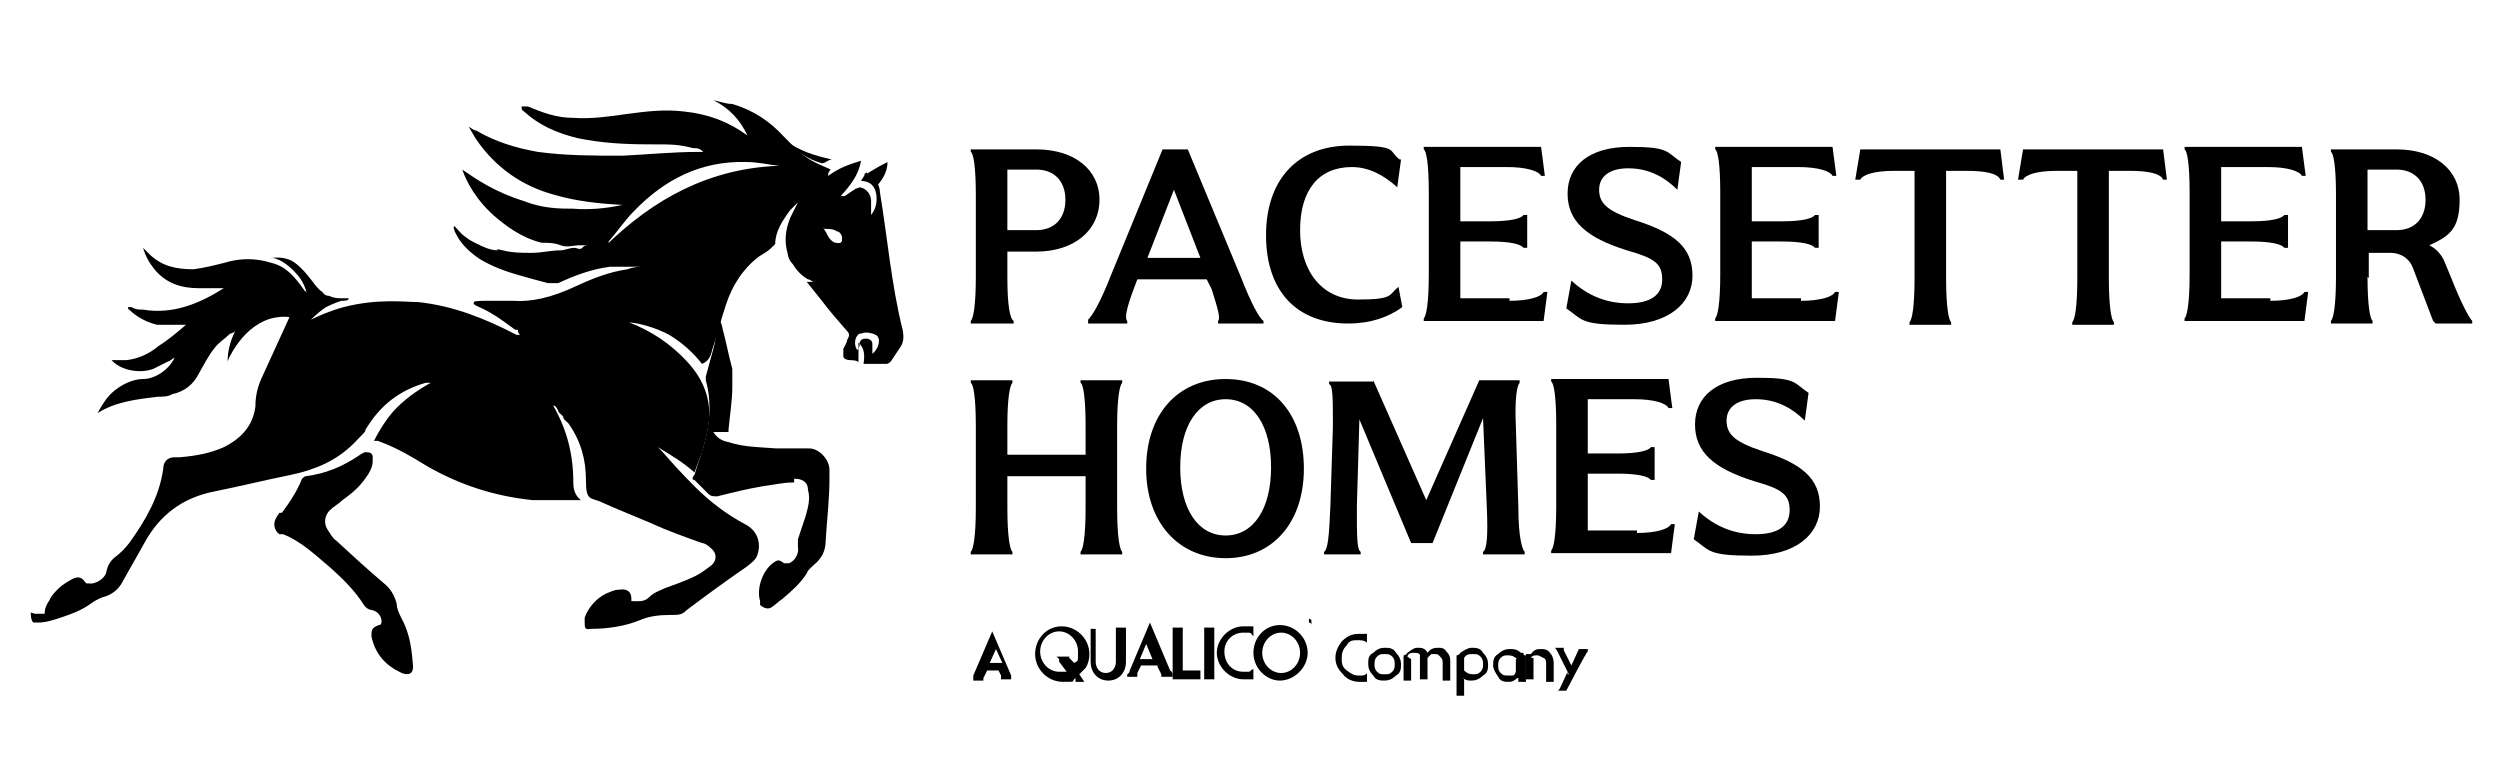<?xml version="1.0" encoding="UTF-8"?>
<svg id="Layer_1" xmlns="http://www.w3.org/2000/svg" version="1.1" viewBox="0 0 198.14 61.37">
  <!-- Generator: Adobe Illustrator 29.8.2, SVG Export Plug-In . SVG Version: 2.1.1 Build 3)  -->
  <g id="Left_Stacked">
    <g>
      <path d="M79.84,21.94c0,2.3.2,3.3.5,3.5v.2h-3.4v-.2c.2-.2.4-1.2.4-3.5v-6.5c0-2.3-.2-3.3-.4-3.4v-.2h5.2c3,0,5,1.6,5,4s-2,4.1-5,4.1h-2.3s0,2,0,2ZM79.84,13.44v4.8h2.3c1.4,0,2.3-.9,2.3-2.4s-.9-2.4-2.3-2.4c0,0-2.3,0-2.3,0Z"/>
      <path d="M86.24,25.54v-.2c.3-.3.9-1.2,1.8-3.5l4.1-10h2l4.2,10.1c.9,2.3,1.5,3.3,1.8,3.5v.2h-3.6v-.2c.2-.2,0-.9-.5-2.5l-.4-.8h-5.5l-.3.8c-.6,1.6-.7,2.3-.5,2.5v.2h-3.1v-.1ZM90.84,20.44h4.3l-2.1-5.4-2.1,5.4h-.1Z"/>
      <path d="M111.04,12.64l-.3,2.2c-1.1-1-2.3-1.6-3.6-1.6-2.6,0-4.1,1.8-4.1,5s1.7,5.5,4.6,5.5,2.4-.4,3.2-1l.3,1.6c-1.1.8-2.5,1.3-4.3,1.3-4.1,0-6.5-2.6-6.5-7s2.5-7.1,6.6-7.1,3,.4,4,1.1h.1Z"/>
      <path d="M119.64,23.84c1.5,0,2.5-.3,2.7-.7h.3l-.3,2.3h-9.5v-.2c.2-.2.4-1.2.4-3.5v-6.5c0-2.3-.2-3.3-.4-3.4v-.2h9.3l.3,2.3h-.3c-.2-.4-1.2-.7-2.7-.7h-3.7v4.3h2.4c1.5,0,2.4-.2,2.6-.5h.3v2.6h-.3c-.2-.3-1.1-.5-2.6-.5h-2.4v4.5h3.9v.2Z"/>
      <path d="M124.54,22.24c1.3,1.2,2.8,1.8,4.5,1.8s2.7-.6,2.7-1.9-.7-1.7-2.8-2.3c-3.2-1-4.7-2.3-4.7-4.5s1.7-3.7,4.9-3.7,2.9.4,4.1,1.2l-.3,2.2c-1.2-1.2-2.5-1.7-3.9-1.7s-2.3.6-2.3,1.7.7,1.7,2.8,2.4c3.2,1,4.6,2.2,4.6,4.4s-1.9,3.9-5.4,3.9-3.3-.4-4.6-1.3c0,0,.4-2.2.4-2.2Z"/>
      <path d="M142.74,23.84c1.5,0,2.5-.3,2.7-.7h.3l-.3,2.3h-9.5v-.2c.2-.2.4-1.2.4-3.5v-6.5c0-2.3-.2-3.3-.4-3.4v-.2h9.3l.3,2.3h-.3c-.2-.4-1.2-.7-2.7-.7h-3.7v4.3h2.4c1.5,0,2.4-.2,2.6-.5h.3v2.6h-.3c-.2-.3-1.1-.5-2.6-.5h-2.4v4.5h3.9v.2Z"/>
      <path d="M147.04,14.24l.4-2.4h11.1l.3,2.4h-.3c-.2-.5-1.2-.7-2.7-.7h-1.6v8.5c0,2.3.2,3.3.4,3.5v.2h-3.3v-.2c.2-.2.4-1.2.4-3.5v-8.5h-1.6c-1.6,0-2.5.3-2.7.7h-.4,0Z"/>
      <path d="M159.94,14.24l.4-2.4h11.1l.3,2.4h-.3c-.2-.5-1.2-.7-2.7-.7h-1.6v8.5c0,2.3.2,3.3.4,3.5v.2h-3.3v-.2c.2-.2.4-1.2.4-3.5v-8.5h-1.6c-1.6,0-2.5.3-2.7.7h-.4,0Z"/>
      <path d="M179.94,23.84c1.5,0,2.5-.3,2.7-.7h.3l-.3,2.3h-9.5v-.2c.2-.2.4-1.2.4-3.5v-6.5c0-2.3-.2-3.3-.4-3.4v-.2h9.3l.3,2.3h-.3c-.2-.4-1.2-.7-2.7-.7h-3.7v4.3h2.4c1.5,0,2.4-.2,2.6-.5h.3v2.6h-.3c-.2-.3-1.1-.5-2.6-.5h-2.4v4.5h3.9v.2Z"/>
      <path d="M187.64,21.94c0,2.3.2,3.3.4,3.5v.2h-3.3v-.2c.2-.2.4-1.2.4-3.5v-6.5c0-2.3-.2-3.3-.4-3.4v-.2h5.2c3,0,5,1.6,5,4s-.9,2.9-2.4,3.6c.6.3,1,.8,1.2,1.3l.5,1.2c.9,2.3,1.5,3.3,1.7,3.5v.2h-2.9l-.2-.2-1.6-4.2c-.3-.8-1-1.2-1.8-1.2h-1.7v2h0l-.1-.1ZM187.64,13.44v4.8h2.3c1.4,0,2.3-.9,2.3-2.4s-.9-2.4-2.3-2.4c0,0-2.3,0-2.3,0Z"/>
    </g>
    <g>
      <path d="M76.94,30.14h3.3v.2c-.2.2-.4,1.2-.4,3.4v2.3h6.2v-2.3c0-2.3-.2-3.3-.4-3.4v-.2h3.3v.2c-.2.2-.4,1.2-.4,3.4v6.5c0,2.3.2,3.3.4,3.5v.2h-3.3v-.2c.2-.2.4-1.2.4-3.5v-2.5h-6.2v2.5c0,2.3.2,3.3.4,3.5v.2h-3.3v-.2c.2-.2.4-1.2.4-3.5v-6.5c0-2.3-.2-3.3-.4-3.4v-.2Z"/>
      <path d="M97.14,30.04c3.8,0,6.2,2.8,6.2,7.1s-2.5,7.1-6.2,7.1-6.3-2.8-6.3-7.1,2.5-7.1,6.3-7.1ZM97.14,42.44c2.2,0,3.6-2.1,3.6-5.4s-1.4-5.4-3.6-5.4-3.6,2.1-3.6,5.4,1.4,5.4,3.6,5.4Z"/>
      <path d="M108.84,30.14l4.2,9.5,4.2-9.5h3.2v.2c-.2.2-.4,1.2-.3,3.4l.2,6.5c0,2.3.3,3.3.5,3.5v.2h-3.3v-.2c.3-.2.4-1.2.3-3.5l-.3-7.1-4,9.9h-1.7l-4.1-9.8-.2,6.9c0,2.4,0,3.4.3,3.6v.2h-2.9v-.2c.3-.2.4-1.2.5-3.6l.2-6.3c0-2.3,0-3.3-.3-3.4v-.2h3.5v-.1Z"/>
      <path d="M129.74,42.24c1.5,0,2.5-.3,2.7-.7h.3l-.3,2.3h-9.5v-.2c.2-.2.4-1.2.4-3.5v-6.5c0-2.3-.2-3.3-.4-3.4v-.2h9.3l.3,2.3h-.3c-.2-.4-1.2-.7-2.7-.7h-3.7v4.3h2.4c1.5,0,2.4-.2,2.6-.5h.3v2.6h-.3c-.2-.3-1.1-.5-2.6-.5h-2.4v4.5h3.9v.2h0Z"/>
      <path d="M134.64,40.54c1.3,1.2,2.8,1.8,4.5,1.8s2.7-.6,2.7-1.9-.7-1.7-2.8-2.3c-3.2-1-4.7-2.3-4.7-4.5s1.7-3.7,4.9-3.7,2.9.4,4.1,1.2l-.3,2.2c-1.2-1.2-2.5-1.7-3.9-1.7s-2.3.6-2.3,1.7.7,1.7,2.8,2.4c3.2,1,4.6,2.2,4.6,4.4s-1.9,3.9-5.4,3.9-3.3-.4-4.6-1.3l.4-2.2Z"/>
    </g>
    <g>
      <path d="M2.44,48.54c0,.2,0,.6.2.8h.4c.6,0,1.2-.2,1.8-.4.9-.3,1.7-.6,2.5-1.2.3-.2.7-.4,1.1-.5.5-.2.9-.5,1.2-1,.6-1.1,1.2-2.1,1.8-3.2,1.2-2.2,3-3.6,5.6-4.1,2-.4,4-.9,6-1.3,1.9-.4,3.6-1.1,5-2.5s.7-.8,1-1.2c1.1-1.8,2.6-3,4.7-3.6h.4c-1.1.6-2.2,1.4-3,2.3-.6.7-1.1,1.5-1.5,2.3h.3c1.4.5,2.6,1.2,3.9,2,2.6,1.5,5.4,2.4,8.4,2.7h3.8c-.5-.4-.6-.9-.6-1.4,0-2.2-.5-4.2-1.6-6.1h0c.2,0,.3.2.4.4,0,.2.3.3.4.5,0,.2.2.3.4.5,1,1.4,1.4,2.9,1.4,4.5s.3,1.4,1.1,1.7c1.3.6,2.6,1.1,4,1.7,1.3.6,2.7,1.1,4.1,1.6.2,0,.5.2.7.4.5.4.5,1,0,1.4-.4.3-.8.6-1.2.8-.8.4-1.7.7-2.5,1-.4.2-.8.3-1.2.7-.4.4-.9.3-1.4.3v-.2c0-.6-.4-.8-1-.7-.4,0-.7.2-1,.3-.8.4-1.4,1.1-1.7,1.9v.4c0,.4,0,.6.5.5,1.3,0,2.7-.2,3.9-.7.7-.3,1.5-.4,2.3-.4s1,0,1.4-.4c1.6-1.2,3.1-2.3,4.7-3.4.4-.3.8-.6.9-1,.3-.9,0-1.9-1-2.4-1.5-.8-2.8-1.8-4-3s-1.8-1.9-2.6-2.8c0,0-.2-.2-.3-.3,1,.6,2,1.2,2.9,2,.2-.5.4-1.1.6-1.6.2-.7.4-1.4.5-2.1.3-1.9-.3-3.6-1.7-5.1-1.3-1.4-2.8-2.4-4.6-3.1h-.2c.8,0,2.3.4,3.4,1,1,.6,1.9,1.4,2.6,2.3.5-.2.7-.6.8-1.1.4-1.2.7-2.4,1.1-3.6.5-1.5,1.3-2.8,2.6-3.8.3-.2.7-.4,1-.7,0,0,.2-.2.3-.3,0-1,.6-1.9,1.2-2.7.2-.2.4-.4.6-.6-.2.4-.4.8-.6,1.2-.4,1-.5,1.9-.2,2.9,0,0,0,.4.4.8.4.7,1,1.1,1.2,1.2.2,0,.3.2.5.2h-.6c.4.5.8,1,1.2,1.5.6.8,1.3,1.6,2,2.4.2.2.2.4,0,.7,0,.2-.2.5-.3.7v.6c0,.2.3.3.5.3,0,0,.7,0,.7.2v-1.6c.5.5.5,1,.4,1.7h1.8c.2,0,.4-.2.5-.4.2-.3.4-.6.6-.9.3-.4.3-.9.2-1.4-.9-3.6-1.2-7.3-1.8-10.9,0-.5-.3-1-.7-1.3,0,0-.2,0-.3-.2s0,0-.2,0h0c0,.2-.2.4-.3.6.7,0,1.1.4,1.2,1s0,1.2-.4,1.7v-1.1c0-.4-.2-.8-.6-1s-.4,0-.6,0c-.3.2-.6.4-.9.6h-.3c.7-.8,1.4-1.6,1.6-2.8-1,.3-1.8.6-2.6,1.2h0c0-.2,0-.3.2-.5-.4-.2-.7-.3-1.1-.5-1.1-.5-1.8-1.3-2.6-2.1-1.1-1.2-2.4-2.1-4.1-2.6-.5,0-1-.2-1.5-.3,1.2.6,2.1,1.5,2.7,2.8h0c-1.5-1.1-3.1-1.7-5-1.9-1.6-.2-3.1,0-4.6.2-1.4.2-2.8.4-4.2.3-1.3,0-2.4-.4-3.6-.9h-.5c0,.2,0,.3.2.4,1.2,1.1,2.6,1.7,4.2,2.1,1.9.4,3.8.5,5.7.5s2.3,0,3.5.3c.3,0,.5,0,.8.3h-.4c-2,0-4,.2-6,.3-2.2,0-4.5,0-6.7-.3-1.7-.3-3.4-.8-4.9-1.7-.2,0-.4-.2-.6-.3.2.3.4.7.6,1,1.5,2.2,3.6,3.7,6.2,4.4,1.7.5,3.5.7,5.4.8h.3-.3c-1.4.3-2.7.4-3.9.3-1,0-2.4,0-3.9-.6-2.3-.7-3.9-1.8-4.9-2.5.3.9,1.1,2.5,2.8,3.9.5.4,1.8,1.5,3.5,1.9.5,0,1,0,1.5.2s1,0,1.5,0,.2,0,.3,0h.4c-.2,0-.3,0-.5.2s-.4,0-.6,0c-.4,0-.8.2-1.1.2-.8,0-1.5.2-2.3.2s-1.5,0-2.3-.2-.3,0-.4,0c-.6,0-1.2-.3-1.8-.6s-.5-.3-.8-.5-.5-.5-.8-.8c-.2,0,0,.3,0,.4.4.9,1.1,1.6,2,2.2,1,.6,2.1,1,3.2,1.3.7.2,1.4.4,2.2.6h.8c1.3-.6,2.6-1.1,4.1-1.3h2.8c-.5,0-.9,0-1.4.2-1.4.2-2.7.7-4,1.3-2.1,1-3.7,1.3-5.1,1.2h-1.6c-1.4,0-1.5,0-1.5.2s.7.3,1.9,1.1c.6.4.7.5,1.4,1h.2s0,.3.2.4h-.3c-2.5-1.3-5-2.3-7.8-2.6-1,0-3.2-.3-5.9.4-1.1.3-2,.7-2.6,1,.5-.5.9-.8,1.2-1,.6-.3,1.2-.5,1.2-.5.3,0,.6,0,.6-.2h-.6c-.7,0-.9-.2-1-.2-.3,0-.4-.2-.5-.3-.3-.2-.5-.5-.6-.6,0,0-.9-1.3-1.7-1.8-.3-.2-.9-.4-1.7-.3.4,0,1.2.4,1.9,1.2.6.6.8,1.3.9,1.7h0s0-.2-.2-.3c-.7-1-1.4-1.9-2.6-2.2-1.3-.4-2.5-.4-3.8,0-.8.2-1.6.4-2.4.5-1.3,0-2.4-.2-3.4-1.1-.2-.2-.4-.4-.6-.6.2.7.5,1.2.9,1.7.9,1.1,2.1,1.5,3.5,1.5h2c-1.9,1.2-4,2.1-6.4,1.7-.3,0-.6,0-.9-.2h-.3s0,.2.1.2c.6.6,1.4,1,2.2,1.2h2.3c-.7.6-1.4,1.2-2.2,1.7-.7.6-1.6,1-2.5,1.1h-1.2c.7.8,2.2,1.1,3.3.7.4-.2.8-.4,1.2-.6.1,0,.3-.2.5-.3-.4.9-1.5,1.7-2.5,1.7s-2.3.7-3,1.7c-.2.3-.4.6-.6,1,1.4-.9,3.1-1.1,4.8-1.3.4,0,.8,0,1.1-.2,1-.2,1.7-.8,2.1-1.6.4-.7.8-1.5,1.3-2.1.3-.4.8-.7,1.2-1.1,0,0,.2,0,.4-.2-.4.8-.6,1.6-.6,2.4.1-.3.3-.6.4-.8.6-1,1.4-1.9,2.5-2.4.6-.3,1.6-.4,2-.3-.7,1.5-1.4,3.1-2.1,4.6-.4.8-.6,1.6-.6,2.5-.2,1.5-1.1,2.5-2.5,3.2-1.1.5-2.3.7-3.5.8h-.4c-.6,0-.9.4-.9.9-.3,2.2-1.4,4.1-2.7,5.9-.3.4-.7.8-1.1,1.1-.4.3-.6.7-.7,1.1,0,.5-.8,1.1-1.4,1h-.2c-.3-.4-.5-.6-1-.4-.4.2-.9.5-1.2.8s-.6.6-.7.9c-.2.3-.4.6-.4,1.1h-.8l-.3-.1ZM68.24,26.44c.4-.2,1.1,0,1.3.2.3.4,0,1.1-.4,1.4v-.7c0-.2,0-.4-.4-.5-.3,0-.5,0-.6.3,0,.2,0,.4-.2.6-.3-.4-.2-1.1.2-1.3h.1ZM65.34,18.14c.4,0,.7,0,1,.2.2,0,.4.3.4.5,0,.3,0,.5-.5.4-.2,0-.5-.3-.6-.5s-.2-.4-.4-.7h0l.1.1ZM48.24,19.44v-.3c.7-.8,1.3-1.7,2-2.4,2.4-2.5,5.3-4,8.9-3.9.9,0,1.7.2,2.6.3-5.5.2-9.9,2.6-13.7,6.3h.2Z"/>
      <path d="M62.84,38.24c-.8,0-1.6.2-2.4.3-1.2.2-2.4.5-3.6.8-.3,0-.5,0-.7-.2l-1.1-1.1c-.2,0-.2-.2,0-.4.2-.7.5-1.5.7-2.2.5-1.7.7-3.5.2-5.3v-.3c.2-.7.4-1.5.6-2.2s.2-1.5.5-2.2,0,0,0-.2h0c0,.2.2.5.2.7.3,1.1.5,2.2.8,3.3v1.4c0,1.1-.2,2.3-.3,3.4v.2h-1.2c.3.5.7.7,1.2.8,1.2.4,2.5.4,3.8.5h2.6c.8,0,1.6.9,1.6,1.7v.7c0,1.6-.2,3.3-.3,4.9,0,.8-.3,1.4-.9,1.9-.2.2-.5.4-.6.7-.5.8-1.2,1.4-1.9,2-.3.2-.6.5-.9.7s-.7,0-.9-.2v-.3c-.3-1,.2-2.4,1-3,.4-.3.5-.3.9,0h.4c.5-.2.8-.8.7-1.3v-.6c.2-.6.4-1.2.6-1.8.2-.7.4-1.4.2-2.1,0-.6-.4-.9-1.1-.9v.3h-.1Z"/>
      <path d="M22.34,40.64c.6-.8,1.2-1.7,1.6-2.7,0,0,.2-.2.3-.2,1.6-.2,3-.8,4.3-1.7,0,0,.3-.2.4-.2.3,0,.5,0,.6.3v.4c0,.5-.3,1-.6,1.4-.5.7-1.1,1.2-1.8,1.7-.3.3-.7.5-1,.8-.4.4-.5,1-.2,1.5.2.3.4.7.7.9,1.3,1.2,2.5,2.3,3.8,3.4.5.4.8.9,1,1.6,0,.4.2.8.4,1.2.7,1.3.8,2.6.9,3.8,0,.6-.4.7-.9.5-1.3-.6-2.1-1.5-2.4-2.9,0-.5,0-.7.6-.9q.2,0,.2-.3c0-.4-.3-.8-.8-.9-.2,0-.5-.2-.6-.4-.7-1.1-1.6-2-2.6-2.9-1.2-1-2.3-2.1-3.8-2.7h-.3c-.4-.3-.5-.8-.3-1.2s.2-.3.3-.5h.2,0Z"/>
      <path d="M68.74,13.74c.5-.3,1-.6,1.6-.9,0,.9-.5,1.5-1,2.1-.2-.4-.4-.9-.6-1.2Z"/>
      <path d="M65.14,12.94c-1.1-.3-2.1-1-2.9-1.8,1.1.8,2.3,1.2,3.7,1.5-.3,0-.5.3-.8.3Z"/>
    </g>
    <g>
      <path d="M84.74,52.04h-1l.2.2v.2l.6.8h-.6c-.8,0-1.5-.7-1.5-1.6s.7-1.6,1.5-1.6,1.5.7,1.5,1.6,0,.7-.3.9h0l-.4-.4v-.2h0M85.64,53.34l.4-.4c.2-.3.3-.7.3-1.1,0-1.2-1-2.2-2.2-2.2s-2.1,1-2.1,2.2,1,2.2,2.2,2.2.6,0,1-.3h0v.3h.9-.2l-.4-.6.1-.1Z"/>
      <path d="M86.44,49.74v2.7c0,.9.6,1.5,1.4,1.5s1.4-.6,1.4-1.5v-2.7h-.8v2.7c0,.5-.3.9-.8.9s-.8-.4-.8-.9v-2.6h-.8.4v-.1Z"/>
      <path d="M91.44,52.24h-1.1l.5-1.2.5,1.2h.1ZM91.74,52.84l.3.6v.2h.9v-.2s0-.2-.2-.3l-1.6-3.8-1.6,3.8s0,.2-.2.3v.2h.8v-.3l.3-.6h1.6-.3v.1Z"/>
      <path d="M93.74,53.24v-3.5h-.8v4.1h2.2v-.7h-1.5.1v.1Z"/>
      <path d="M95.44,49.74v4.1h.8v-4.1h-.8Z"/>
      <path d="M99.34,49.64h-.8c-1.1,0-2.1,1-2.1,2.1s1,2.1,2.1,2.1.2,0,.6,0h.2v-.8c-.2,0-.2.2-.4.2h-.4c-.9,0-1.5-.7-1.5-1.6s.7-1.5,1.5-1.5.5,0,.8.3c0,0,0-.8,0-.8Z"/>
      <path d="M100.04,51.74c0-.9.7-1.6,1.5-1.6s1.5.7,1.5,1.6-.7,1.6-1.5,1.6-1.5-.7-1.5-1.6M99.34,51.74c0,1.2,1,2.2,2.1,2.2s2.2-1,2.2-2.2-1-2.2-2.2-2.2-2.1,1-2.1,2.2"/>
      <path d="M103.74,49.24h0v.2h0M103.94,49.54h0s0-.2-.2-.2h0v.2h0v-.5h0s.2,0,.2.2,0,0,0,0h0v.2h0v.1ZM103.84,48.84c-.3,0-.5.2-.5.5s.2.5.5.5.5-.2.5-.5-.2-.5-.5-.5M103.84,49.84c-.3,0-.5-.2-.5-.5s.2-.5.5-.5.5.2.5.5-.2.5-.5.5"/>
      <path d="M79.44,52.54l-.5-1.1-.5,1.1h1ZM79.64,53.14h-1.4l-.3.6v.2h-.8v-.4l1.5-3.5,1.5,3.5v.3h-.8v-.3l-.3-.6h.2l.4.2Z"/>
      <path d="M108.34,50.24v.7c-.2-.2-.5-.2-.7-.2-.4,0-.7,0-.9.4-.3.3-.4.6-.4,1s0,.7.4,1,.6.4.9.4h.3s.3,0,.4-.2v.7h-.6c-.5,0-1-.2-1.3-.6-.4-.4-.6-.8-.6-1.3s.2-.9.5-1.3c.4-.4.8-.6,1.3-.6h.6"/>
      <path d="M108.94,52.64c0,.2,0,.4.2.6s.3.2.6.2.4,0,.6-.2.2-.4.2-.6,0-.4-.2-.6-.3-.2-.6-.2-.4,0-.6.2-.2.4-.2.6M108.44,52.64c0-.4,0-.7.4-.9.3-.3.6-.4.9-.4s.7,0,.9.4c.3.3.4.6.4.9s0,.7-.4.9c-.3.3-.6.4-.9.4s-.7,0-.9-.4c-.3-.3-.4-.6-.4-.9"/>
      <path d="M111.84,52.24v1.7h-.6v-2s.2,0,.3-.2c.3-.2.5-.4.8-.4s.6,0,.8.4c.2-.3.5-.4.8-.4s.5,0,.7.3c.2.2.3.4.3.7v1.6h-.6v-1.4c0-.2,0-.3-.2-.5s-.2-.2-.4-.2h-.3l-.3.3v1.4h0v.3h-.6v-1.9c0-.2-.3-.2-.5-.2s-.4,0-.5.3"/>
      <path d="M116.04,53.14c.2.2.4.3.7.3s.4,0,.6-.2.2-.4.2-.6,0-.4-.2-.6-.3-.2-.6-.2-.5,0-.7.3v1h0ZM116.04,53.84v1.3h-.6v-3.2s.2,0,.3-.2c.3-.2.6-.4.9-.4s.7,0,.9.4c.3.3.4.6.4.9s0,.7-.4.9c-.3.3-.6.4-.9.4s-.4,0-.7-.2"/>
      <path d="M120.24,52.24c-.2-.2-.4-.3-.7-.3s-.4,0-.6.2c-.2.2-.2.4-.2.6s0,.4.2.6.3.2.6.2h.3c.1,0,.2,0,.3-.3v-1h.1ZM120.34,53.94v-.2h-.1c-.2.2-.4.3-.6.3-.4,0-.7,0-.9-.4-.2-.3-.4-.6-.4-.9s0-.7.4-.9c.3-.3.6-.4.9-.4s.6,0,.9.3h.2c0,.2.1.2.2.2v2.1h-.6v-.1Z"/>
      <path d="M121.54,52.14v1.4h0v.3h-.6v-1.7h0v-.3h.4c.2-.3.4-.4.7-.4s.6,0,.8.3c.2.2.3.5.3.8v1.5h-.6v-1.4c0-.2,0-.4-.2-.5-.1,0-.3-.2-.5-.2s-.4,0-.5.2h0"/>
      <path d="M124.34,53.44l-.9-1.8s-.1-.2-.2-.3h.7v.2l.6,1.2.6-1.3h0c0-.2,0,0,0,0h.7v.2c-.1,0-1.7,3.1-1.7,3.1h0c0,.2,0,0,0,0h-.7s.1,0,.2-.2l.6-1.3v.2h.1Z"/>
    </g>
  </g>
</svg>